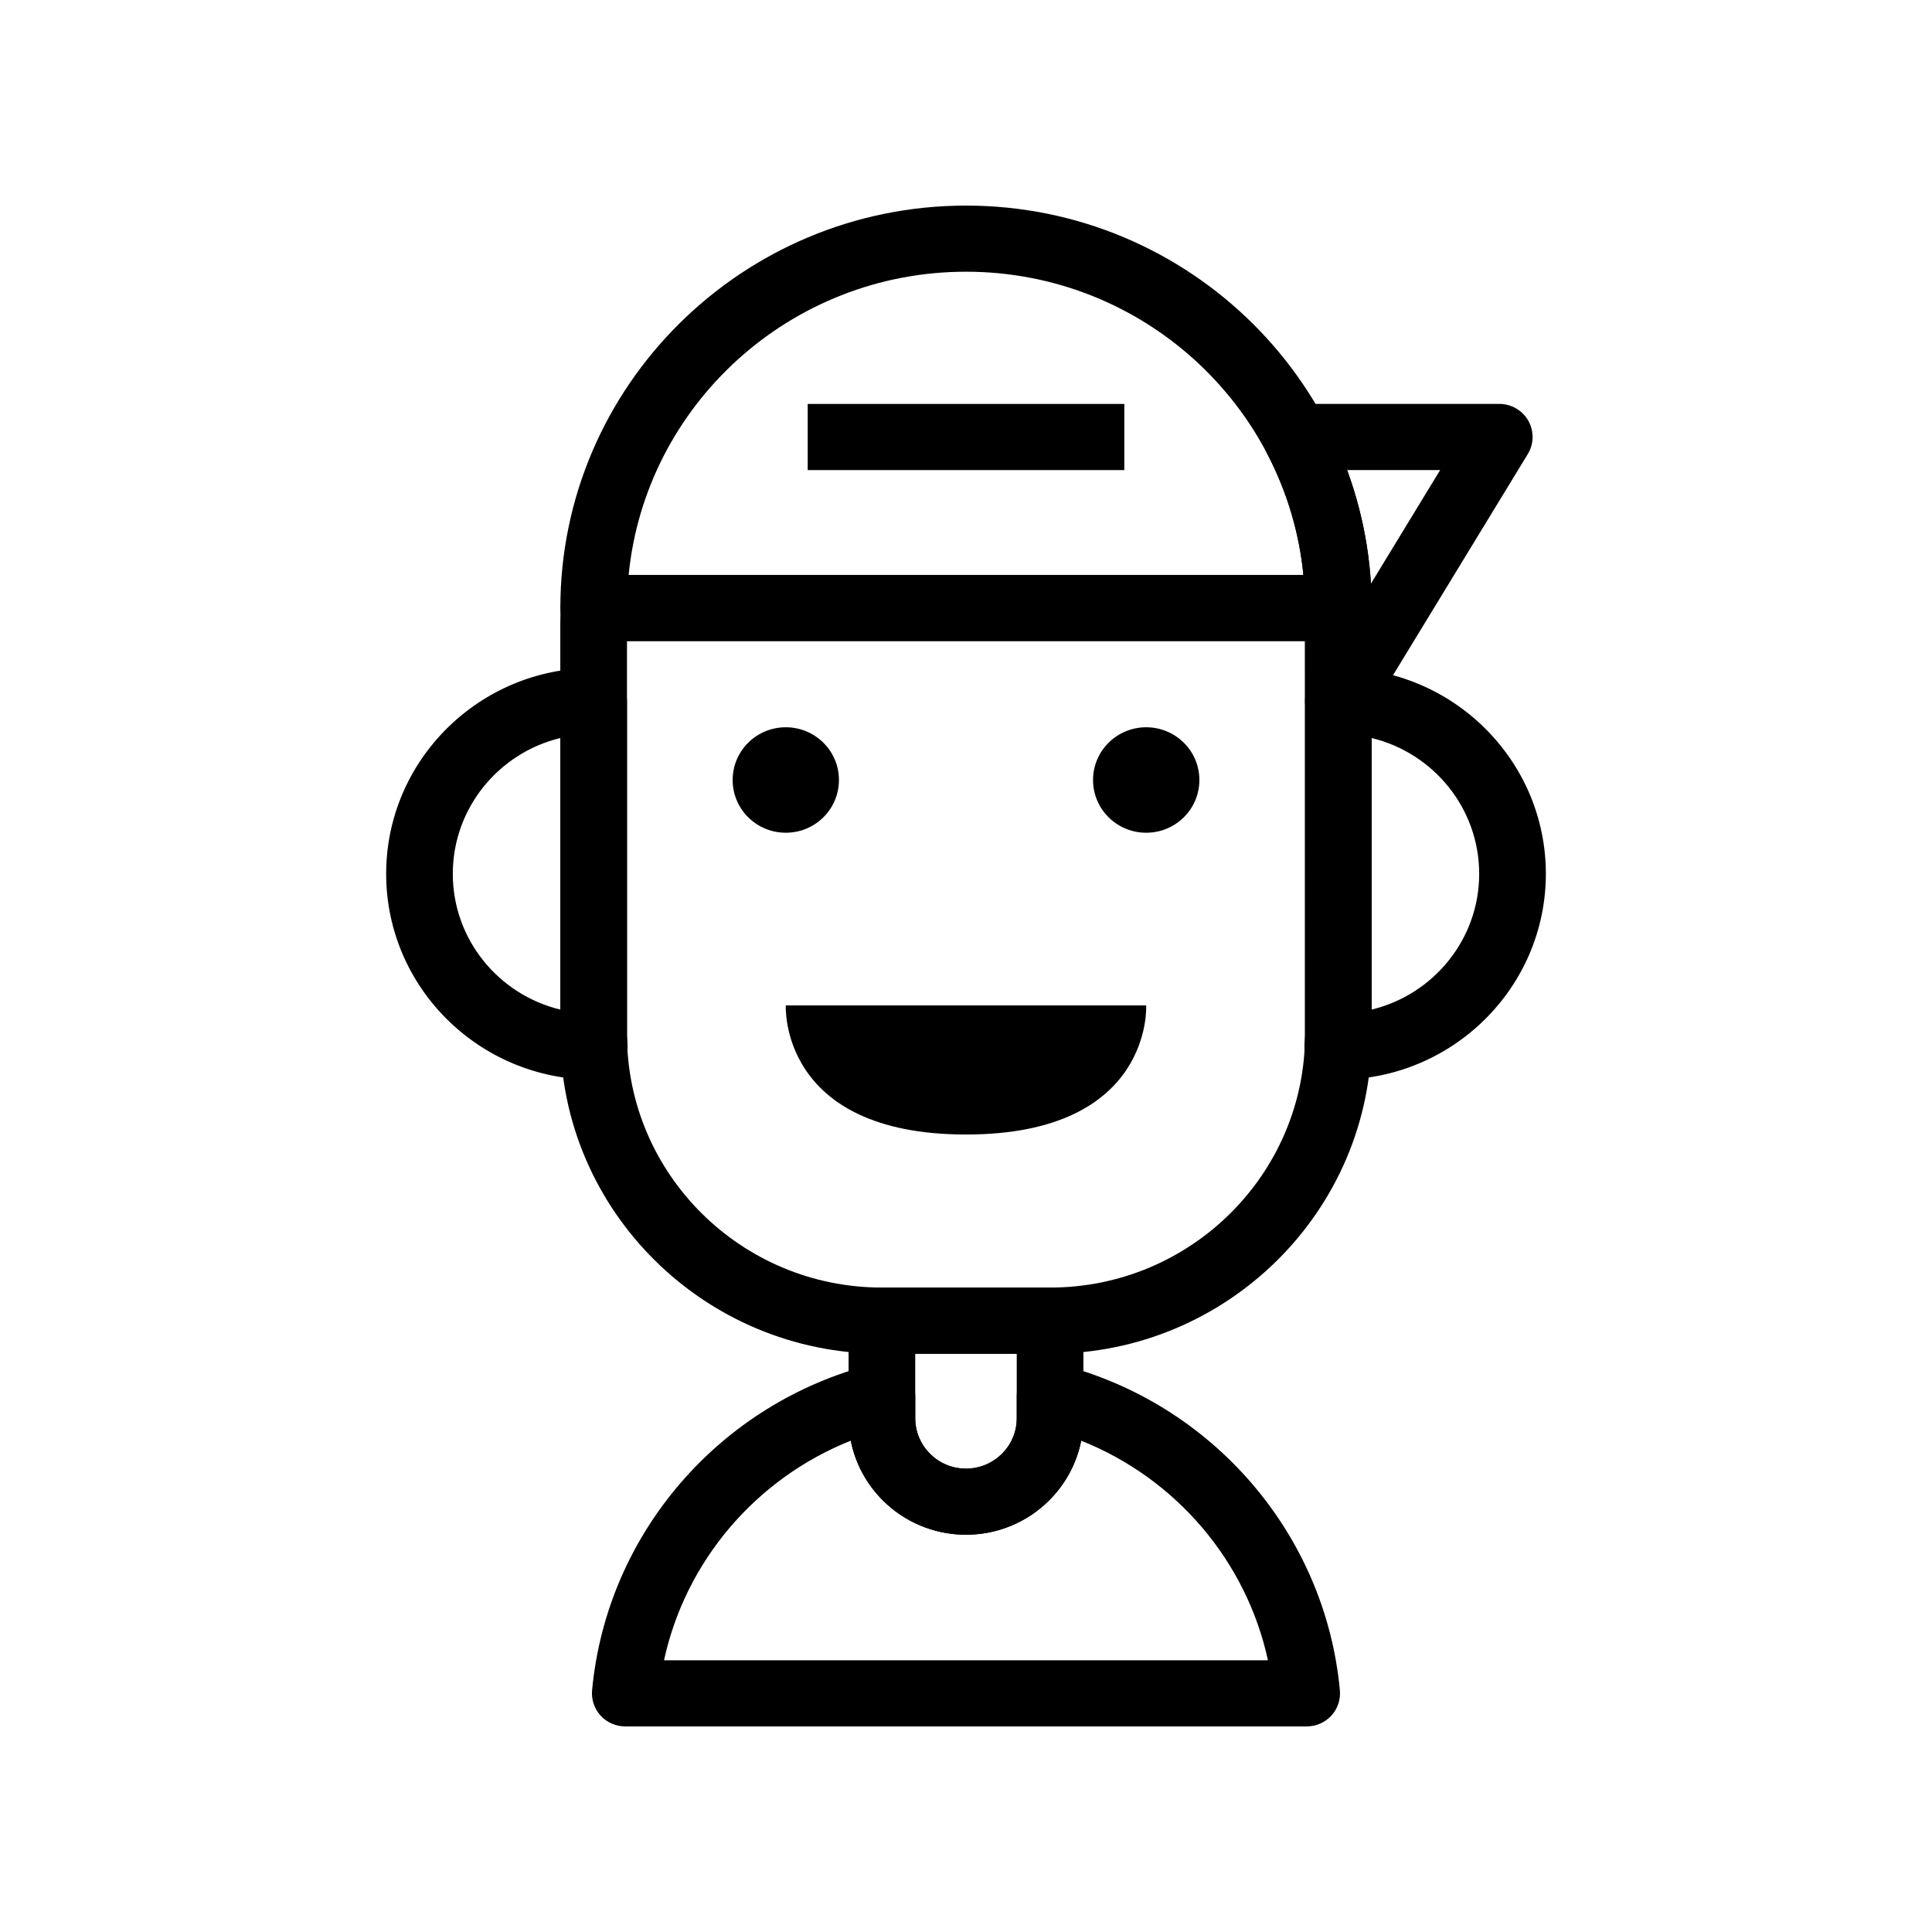 <?xml version="1.0" encoding="UTF-8"?>
<!-- Uploaded to: ICON Repo, www.svgrepo.com, Generator: ICON Repo Mixer Tools -->
<svg fill="#000000" width="800px" height="800px" version="1.1" viewBox="144 144 512 512" xmlns="http://www.w3.org/2000/svg">
 <g>
  <path d="m498.67 430.12c-0.191 0-0.43-0.012-0.641-0.023-2.227-0.121-4.332-1.078-5.894-2.68-1.656-1.723-2.543-4.047-2.449-6.43 0.02-0.484 0.051-0.961 0.09-1.445 0.023-0.441 0.066-0.891 0.066-1.344l0.004-88.414c0-4.84 3.953-8.762 8.832-8.762 30.324 0 54.992 24.469 54.992 54.551-0.008 30.078-24.676 54.547-55 54.547zm8.832-90.535v71.965c16.332-3.949 28.496-18.582 28.496-35.977 0-17.402-12.16-32.035-28.496-35.988z"/>
  <path d="m301.32 430.12c-30.324 0-54.984-24.469-54.984-54.547 0-30.082 24.668-54.551 54.984-54.551 4.875 0 8.832 3.918 8.832 8.762v88.414c0 0.449 0.039 0.883 0.07 1.316 0.031 0.492 0.07 0.984 0.09 1.477 0.102 2.387-0.789 4.711-2.453 6.43-1.559 1.602-3.672 2.57-5.906 2.68-0.223 0.016-0.449 0.02-0.633 0.02zm-8.84-90.535c-16.324 3.953-28.484 18.586-28.484 35.992 0 17.398 12.16 32.023 28.484 35.977z"/>
  <path d="m447.75 410.45s1.891 34.207-47.746 34.207h-0.012c-49.637 0-47.746-34.207-47.746-34.207"/>
  <path d="m490.29 601.52h-180.59c-2.484 0-4.848-1.031-6.523-2.852-1.668-1.82-2.492-4.258-2.266-6.711 3.848-41.5 33.852-76.262 74.641-86.508 2.629-0.656 5.441-0.086 7.594 1.578 2.156 1.664 3.406 4.219 3.406 6.922v5.906c0 7.367 6.031 13.348 13.445 13.348 7.418 0 13.457-5.984 13.457-13.348v-5.906c0-2.707 1.25-5.262 3.402-6.922 2.156-1.664 4.953-2.231 7.598-1.578 40.793 10.254 70.785 45.016 74.629 86.508 0.23 2.453-0.59 4.891-2.262 6.711-1.684 1.816-4.051 2.852-6.527 2.852zm-170.32-17.523h160.05c-5.699-26.293-24.336-48.168-49.488-58.195-2.801 14.184-15.434 24.914-30.535 24.914-15.098 0-27.727-10.73-30.531-24.918-25.156 10.031-43.797 31.91-49.492 58.199z"/>
  <path d="m399.99 550.72c-17.156 0-31.109-13.844-31.109-30.867v-25.867c0-4.836 3.953-8.762 8.836-8.762h44.559c4.883 0 8.836 3.926 8.836 8.762v25.867c0 17.023-13.965 30.867-31.121 30.867zm-13.445-47.969v17.105c0 7.367 6.031 13.348 13.445 13.348 7.418 0 13.457-5.984 13.457-13.348v-17.105z"/>
  <path d="m498.67 313.89h-197.34c-4.875 0-8.832-3.918-8.832-8.766 0-58.801 48.227-106.64 107.51-106.64 59.277 0 107.5 47.848 107.5 106.64-0.004 4.848-3.957 8.766-8.836 8.766zm-188.07-17.523h178.81c-4.449-45.051-42.852-80.359-89.406-80.359-46.562 0-84.965 35.309-89.406 80.359z"/>
  <path d="m422.28 502.75h-44.559c-47 0-85.234-37.926-85.234-84.551v-108.89c0-1.566 0.051-3.117 0.137-4.664 0.25-4.644 4.121-8.289 8.816-8.289h197.11c4.691 0 8.566 3.641 8.82 8.289 0.082 1.547 0.125 3.098 0.125 4.664v108.89c0.008 46.625-38.219 84.555-85.215 84.555zm-112.12-188.87v104.31c0 36.961 30.305 67.027 67.566 67.027h44.559c37.258 0 67.562-30.066 67.562-67.027l-0.004-104.31z"/>
  <path d="m358.05 251.05h83.906v17.527h-83.906z"/>
  <path d="m498.67 338.55c-0.781 0-1.578-0.105-2.371-0.316-3.824-1.059-6.457-4.508-6.457-8.438l-0.004-20.484c0-1.246-0.047-2.484-0.105-3.719-0.035-0.621 0-1.238 0.102-1.848-0.211-14.035-3.641-27.438-10.195-39.867-1.098-2.09-1.305-4.523-0.574-6.777 0.734-2.238 2.348-4.098 4.481-5.144 1.219-0.598 2.57-0.918 3.926-0.918h53.852c3.188 0 6.133 1.703 7.691 4.457 1.562 2.754 1.512 6.137-0.137 8.836l-42.648 69.98c-1.629 2.68-4.519 4.238-7.559 4.238zm2.32-69.98c3.547 9.664 5.688 19.828 6.316 30.113l18.348-30.113z"/>
  <path d="m366.33 350.71c0 7.719-6.305 13.973-14.086 13.973s-14.086-6.254-14.086-13.973 6.305-13.977 14.086-13.977 14.086 6.258 14.086 13.977"/>
  <path d="m461.85 350.71c0 7.719-6.309 13.973-14.094 13.973-7.781 0-14.09-6.254-14.09-13.973s6.309-13.977 14.09-13.977c7.785 0 14.094 6.258 14.094 13.977"/>
 </g>
</svg>